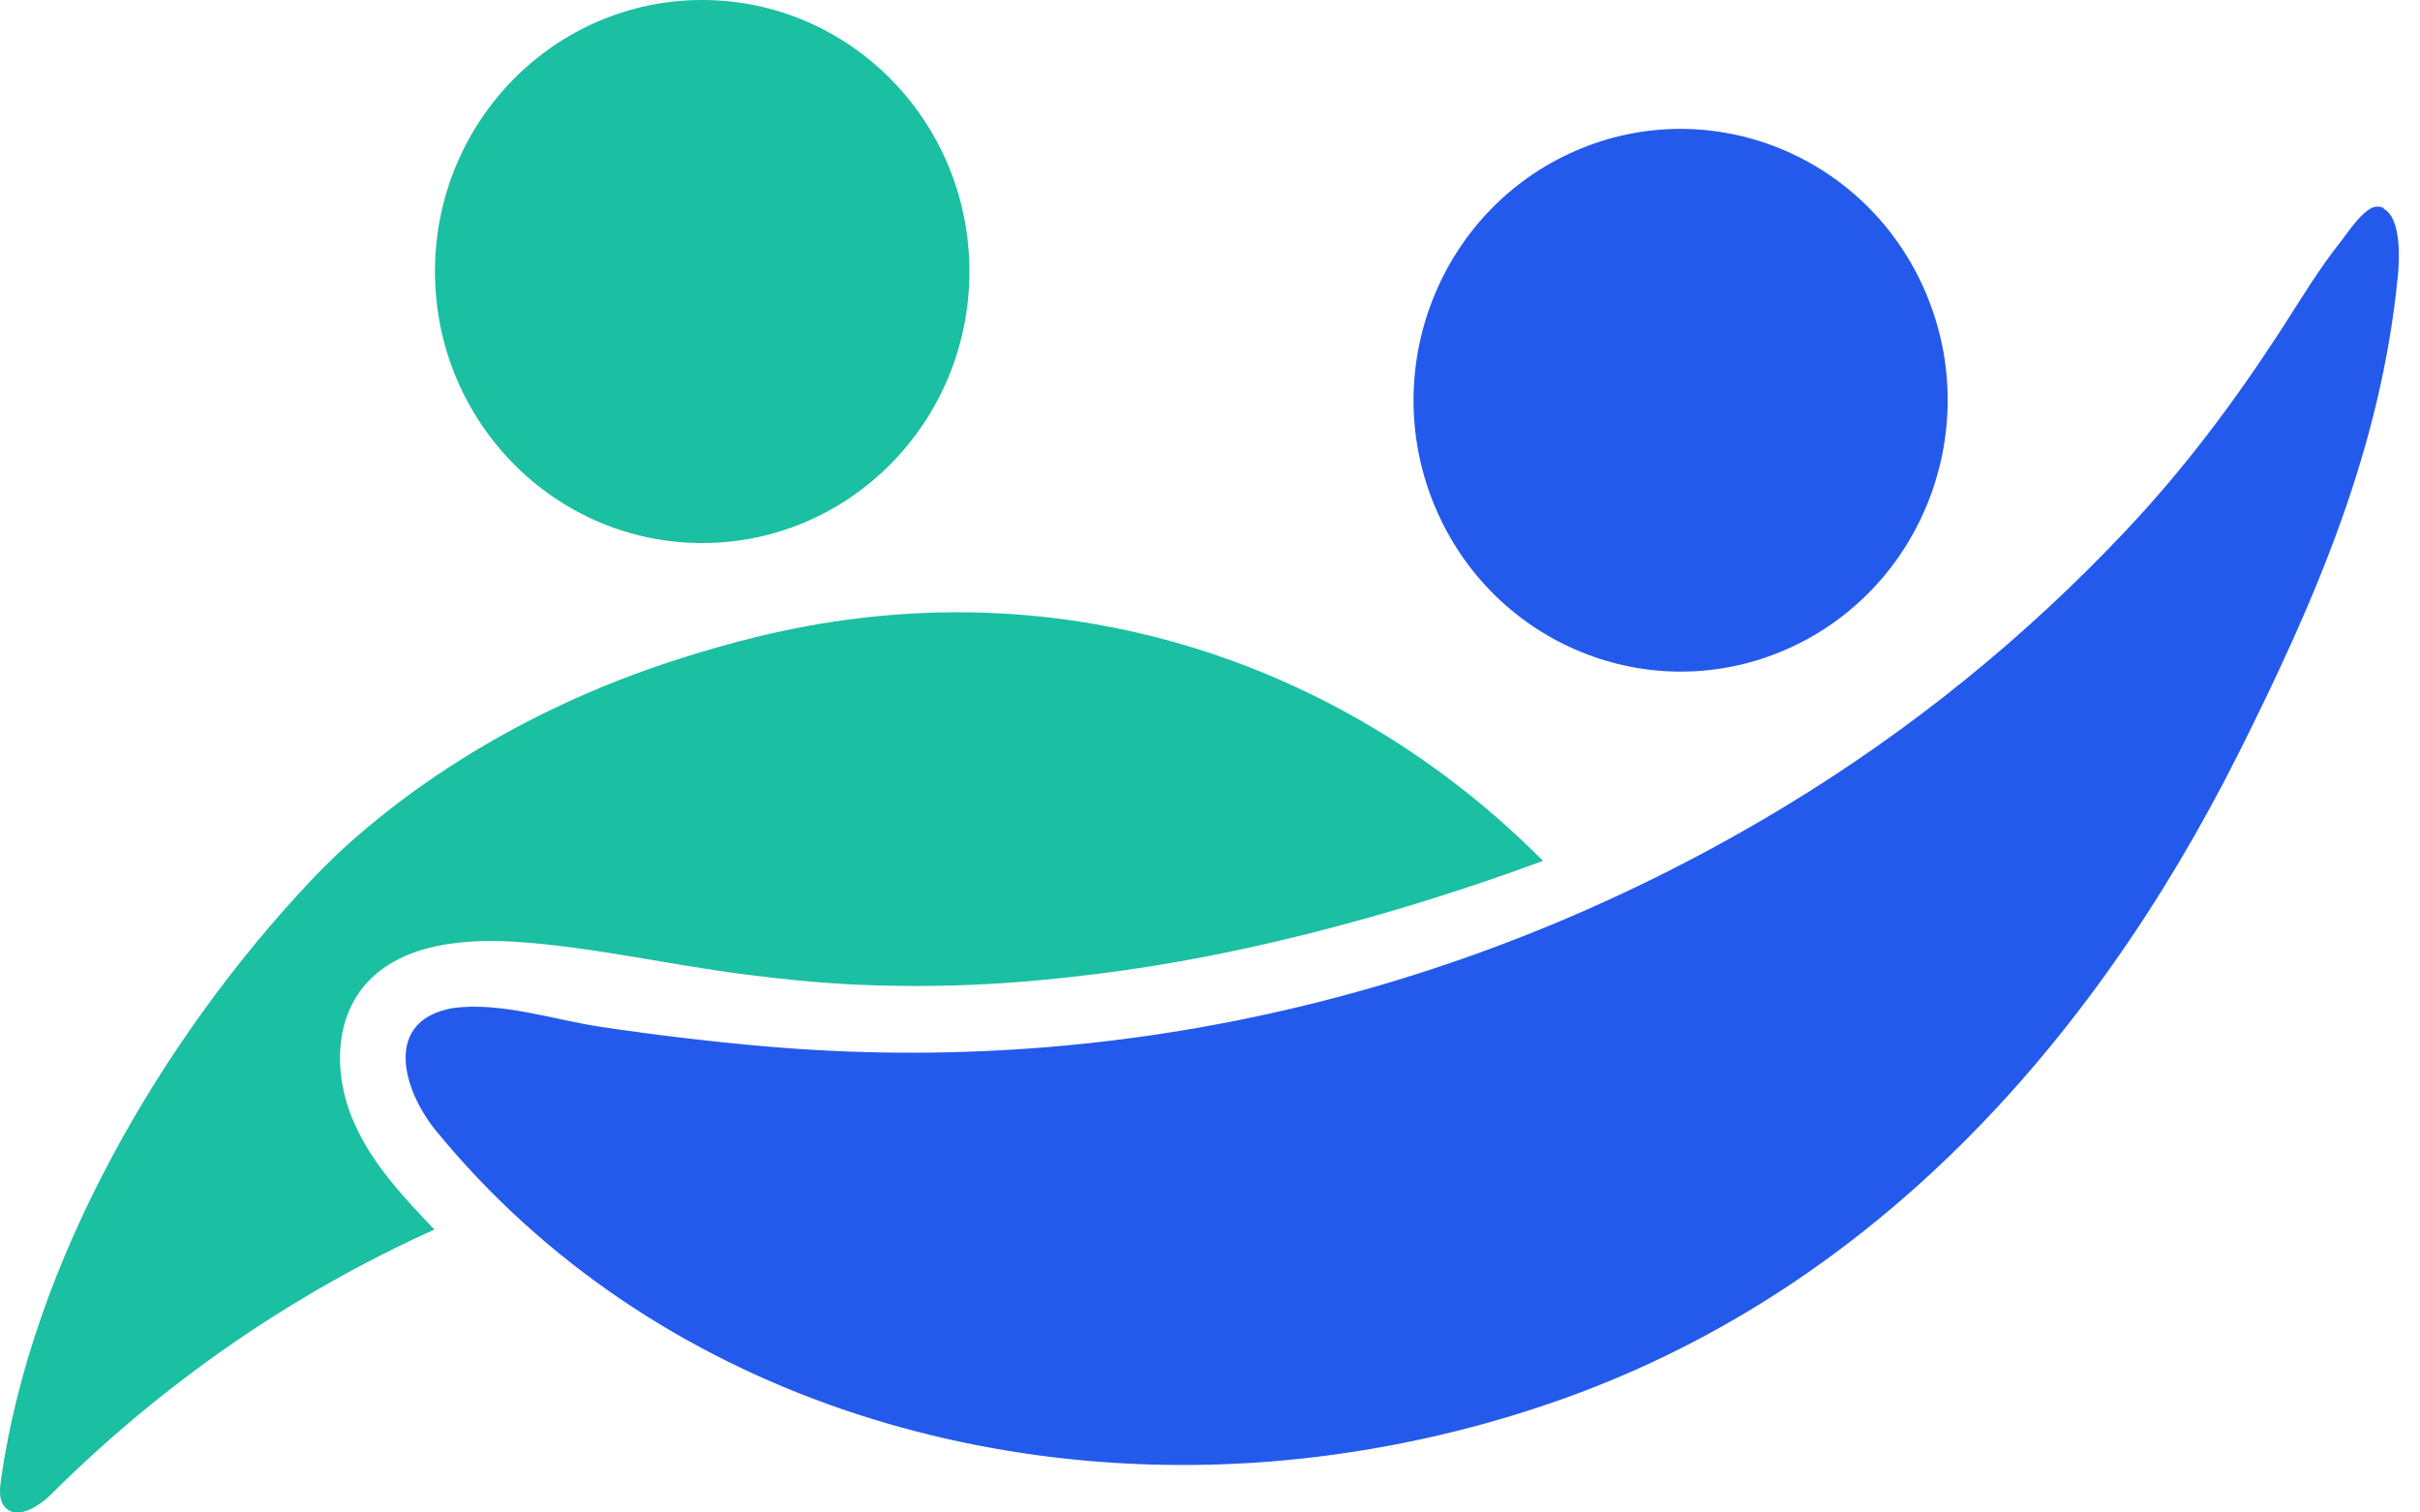<svg width="80" height="50" viewBox="0 0 80 50" fill="none" xmlns="http://www.w3.org/2000/svg">
<g clip-path="url(#clip0_406_2181)">
<path d="M78.804 6.88C78.746 6.851 78.678 6.831 78.6 6.831C78.182 6.801 77.608 7.701 77.394 7.968C76.654 8.897 76.051 9.905 75.409 10.903C73.852 13.296 72.208 15.5 70.243 17.576C66.935 21.085 63.16 24.14 59.054 26.631C48.839 32.829 37.126 35.627 25.276 34.589C23.466 34.431 21.656 34.213 19.857 33.946C18.29 33.709 16.568 33.116 14.982 33.323C12.677 33.719 13.28 35.992 14.418 37.386C21.598 46.155 33.166 49.585 44.062 48.092C46.524 47.756 48.946 47.183 51.3 46.372C61.701 42.794 69.124 34.638 74.018 24.872C76.557 19.8 78.717 14.818 79.271 9.085C79.32 8.6 79.388 7.197 78.794 6.9L78.804 6.88Z" fill="#235AEC"/>
<path d="M11.412 33.758C11.519 33.422 11.675 33.096 11.879 32.8C12.969 31.267 15.109 31.02 16.967 31.129C19.526 31.287 22.036 31.88 24.575 32.206C25.869 32.374 27.066 32.493 28.34 32.552C31.94 32.711 34.713 32.394 36.493 32.167C42.739 31.366 48.421 29.409 51.009 28.46C49.111 26.542 44.597 22.519 37.563 20.907C30.646 19.326 25.13 20.957 22.746 21.688C16.325 23.666 12.19 27.076 10.303 29.083C5.36 34.312 1.051 41.696 0.029 48.942C-0.01 49.239 -0.039 49.575 0.146 49.802C0.525 50.267 1.255 49.832 1.683 49.407C5.351 45.749 9.661 42.764 14.36 40.648C13.338 39.571 12.287 38.464 11.694 37.09C11.237 36.052 11.091 34.816 11.412 33.758Z" fill="#1BBFA1"/>
<path d="M63.666 9.688C65.593 14.235 63.52 19.514 59.045 21.471C54.57 23.428 49.374 21.323 47.448 16.775C45.522 12.228 47.594 6.949 52.069 4.992C56.545 3.035 61.74 5.14 63.666 9.688Z" fill="#235AEC"/>
<path d="M23.213 17.952C28.092 17.952 32.047 13.933 32.047 8.976C32.047 4.019 28.092 0 23.213 0C18.334 0 14.379 4.019 14.379 8.976C14.379 13.933 18.334 17.952 23.213 17.952Z" fill="#1BBFA1"/>
</g>
<defs>
<clipPath id="clip0_406_2181">
<rect width="79.31" height="50" fill="white"/>
</clipPath>
</defs>
</svg>

